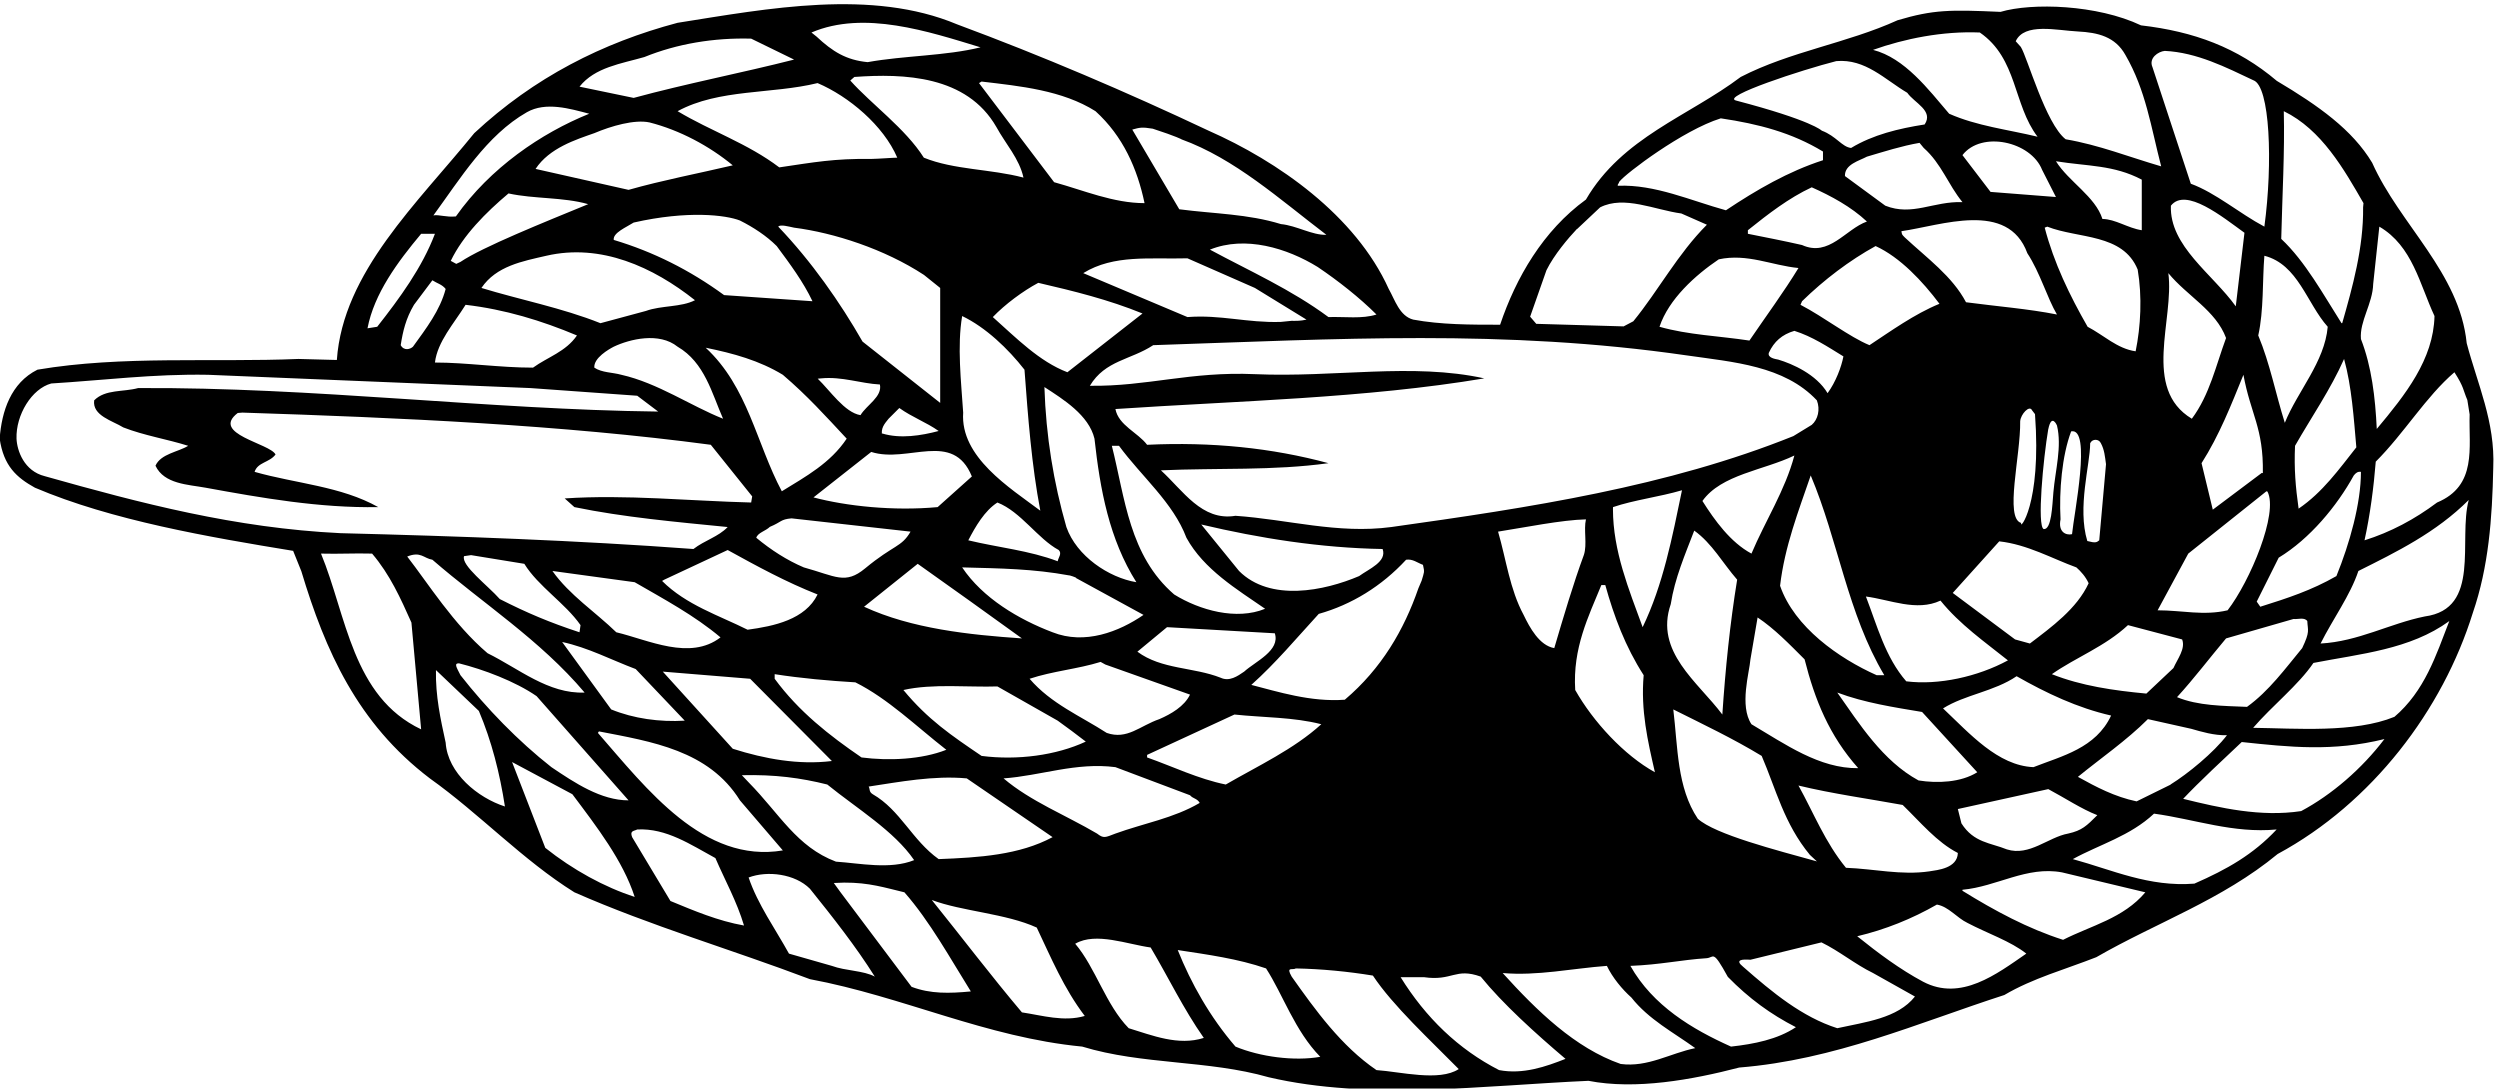 <?xml version="1.0" encoding="UTF-8" standalone="no"?>
<svg xmlns:inkscape="http://www.inkscape.org/namespaces/inkscape" xmlns:sodipodi="http://sodipodi.sourceforge.net/DTD/sodipodi-0.dtd" xmlns="http://www.w3.org/2000/svg" xmlns:svg="http://www.w3.org/2000/svg" version="1.1" id="svg1" width="650.842" height="283.38" viewBox="0 0 650.842 283.38">
  <defs id="defs1"></defs>
  <g id="g1" transform="translate(-34.8,-618.479)">
    <path id="path1" d="m 5090,2618 c -14,138 -131,232 -185,353 -38.8,64.73 -104.57,111.41 -186.7,160.33 -77.25,65.48 -162.54,96.67 -265.8,108.66 -85.94,40.8 -213.62,44.58 -275,26.4 -98.61,4.39 -131.21,4.49 -201.5,-16.39 -99,-45 -210,-61 -307,-111 -102,-77 -232,-118 -303,-240 -84,-61 -137,-153 -168,-245 -58,0 -116,0 -170,10 -27,7 -36,39 -48,60 -65,144 -217,250 -353,310 -161,76 -325,146 -492,208 -167,70 -370,31 -547,3 -147,-39 -281,-107 -398,-216 -111,-137 -257,-272 -269,-444 l -75,2 c -167,-7 -346,7 -511,-21 -52,-26 -70,-81 -74,-135 7.75,-53.5 33,-76 69,-96 150,-64 341.25,-96.75 506.25,-123.75 h -0.75 l 16,-39.75 C 898.25,2016.25 961,1874 1103,1766 c 97,-69 182,-160 283,-223 150,-66 308,-112 461,-170 182,-34 345,-114 533,-132 118,-36 246,-26 365,-60 197,-46 422,-16 626,-7 92,-18 203,2 295,26 187,15 349,87 519,142 56,33 119,50 180,74 118,68 246,112 355,202 185,100 323,282 382,472 31,90 38,185 40,284 4,90 -31,164 -52,244 z m -183,116 12,112 c 65,-38 79,-113 108,-175 -2,-85 -57,-154 -113,-221 -3,62 -10,122 -31,176 -3,35 23,69 24,108 z m -396.12,-980 -67,-33 c -42.88,9 -78.88,28 -114.88,48 44,36 95,71 137,113 l 85,-19 c 19,-5.5 44.75,-13.25 69.75,-12.5 -26,-34 -76.5,-75.5 -110.5,-96.5 z M 3362,2203.5 c -20.75,-56.25 -40,-121.5 -58,-182.5 -29,5 -48,40 -60,65 -27,50 -34,108 -50,163 51,8 125,23 172,24 -4.75,-20.5 2.75,-48.75 -4,-69.5 z m 34.13,-59.12 h 7.75 c 17,-61 39.12,-120.38 75.12,-176.38 -6,-69 8,-129 22,-190 -60,33 -121,99 -156,161 -5.14,82.25 25.93,143.79 51.13,205.38 z M 3477,2062 c -27,74 -58,149 -58.12,230.75 l 0.12,4.25 c 41,14 91,20 135,33 -19,-92 -37,-185 -77,-268 z m 55,45 c 8,51 28,97 46,144 35,-25 56,-64 84,-96 -14,-86 -23,-174 -29,-264 -48,64 -133,123 -101,216 z m 974,648 c 37,-45 93,-73 113,-127 -20,-54 -32,-111 -67,-158 -98,59 -34,194 -46,285 z m 132,-65 c -45,63 -130,118 -127,197 29,36.75 101,-22 144,-53 z m 53,-326.5 -2,0.5 -96,-72 -22,91 c 35,55 58,114 82,173 14,-77 39.5,-103.75 38,-192.5 z m -146,-157.5 153,122 2,-0.5 c 22,-42 -34,-175.5 -78,-232.5 -47,-11 -89,0 -137,0 z m -12,-168 c 7,-18 -9,-38 -17,-56 l -53,-50 c -64,6 -127,15 -185,38 47,33 104,54 149,96 z m -473,76 c 38,-47 87,-81 132,-117 -59,-32 -136,-49 -199,-41 -41,47 -57,109 -79,166 47,-6 99,-30 146,-8 z m -274,579 3,7 c 43,42 93,80 144,108 48,-22 92,-69 125,-113 -49,-20 -96,-54 -137,-81 -39,16 -89,55 -135,79 z m 430,-228 c 1,14 18.25,32.5 23.25,21.5 l 5.75,-7.5 c 13.18,-179.32 -31.85,-229.01 -27,-213 -33,9 -1,132 -2,199 z m 110,-286 c 9,-8 18,-18 24,-31 -23,-50 -73,-86 -115,-118 l -29,8 -122,91 91,101 c 55,-6 104,-34 151,-51 z m -38,277.75 c 10,-41 -3.28,-87.73 -7,-130.75 -2.25,-26 -3.5,-73.5 -19,-72 -13.25,6 -1,137 9,196 v -0.5 c 6.5,31.75 16.9,7.69 17,7.25 z m 27.75,-11.5 c 40.5,8.5 5.5,-161.5 1.75,-201.25 -12.5,-2.75 -27.5,4.75 -22.5,29 -3,56 2.75,124.25 20.75,172.25 z M 4353,2422 c 4,9 17,9 21,0 7,-13 7.88,-26 10,-41 l -13.25,-149 c -5,-4 -7,-5.75 -23.37,-1.37 -19.88,65.62 5.53,149.3 5.62,191.37 z m -144,-456 c 58,-33 119,-62 185,-77 -30,-64 -96,-79 -152,-101 -70,3 -125,66 -177,115 43,27 100,33 144,63 z m 245,873 c -27,4 -52,22 -77,22 -14,44 -66,73 -91,113 62,-10 113,-7 168,-36 z m -8,-77 c 9,-53.25 6,-111 -4,-160 -36,5 -63,32 -94,48 -35,61 -66,125 -84,194 l 5,2 c 61,-24 148,-13 177,-84 z m -288,152 -55,72 c 37,48 134,27 156,-29 l 27,-53 z m 72,-120 c 25,-38 39,-88 58,-120 -55,11 -118,16 -178,24 -27,51 -76,86 -120,127 -6.12,6 -5.5,6.13 -6.37,11.88 L 3983,2837 c 78,11 209,61 247,-43 z m -278,93 -79,58 c -1,23 28.38,30 43,38 34,10 68,21 103,27 l 8.13,-9.87 c 35,-31 47.87,-72.13 75.87,-106.13 -57,2 -98,-28 -151,-7 z m -36,-31 c -42,-15 -74,-70 -127,-46 -35,8 -71,15 -106,22 v 7 c 40,32 80,63 125,84 38,-17 77,-38 108,-67 z m -134,-91 c -28,-46 -64,-95 -96,-142 -59,9 -120,11 -176,27 18,54 70,101 116,132 56,12 104,-12 156,-17 z m -58,-166 c 10,22 26,36 50,43 35,-11 65,-31 96,-50 -4,-21 -15,-50 -31,-72 -22,37 -69,57.5 -96.62,65.75 -5,1 -21.38,3.25 -18.38,13.25 z m 226,-631 h -15 c -74,33 -161,94 -189,175 9,77 36,146 60,216 54,-128 72,-270 144,-391 z m -51,-182 c -76,-1 -143,47 -209,86 -24,36 -4,101.25 -2,127 l 14,82 c 33,-22 62,-52 92,-82 20,-79 48,-149 105,-213 z m -209,420 c -41,22 -72,65 -96,103 37,52 120,60 180,89 -18,-68 -57,-128 -84,-192 z m 20,-396 c 28,-65 43.75,-132.5 94.38,-193.75 l 13.75,-12.75 c -79,22 -199.38,52.75 -233.13,83.5 -41,61 -39,140 -48,214 58,-29 117,-57 173,-91 z m 72,-58 c 66,-16 138,-26 204,-38 35,-34 67,-73 108,-94 -1,-30 -39.5,-33.37 -56,-36 -55,-8 -108,5 -163,7 -41,50 -63,107 -93,161 z m 235,10 c -70,38 -116,111 -159,172 53,-20 112,-29 166,-38 l 108,-118 c -32,-20 -78,-22 -115,-16 z m 254,-17 c 32,-17 65,-39 96,-51 -21,-21 -30,-30 -57,-36 -39,-7 -76,-45 -120,-31 -32,13 -65,13 -89,51 l -7,28 z m 252,180 c 33,36 64,77 96,115 l 132,38 c 9,-1 21,4 27,-4 0.88,-18.87 5.75,-20.12 -10,-53 -33,-40 -65,-84 -108,-115 -47,2 -96,2 -137,19 z m 163,177 -7,10 43,86 c 61,37 114,101 147,161 4,5 8,8 14,7 0,-62 -22,-140 -48,-204 -49,-28 -95,-43 -149,-60 z m 68,315 c 32,56 70,111 96,170 15,-54 19,-116 24,-173 -34,-43 -66,-88 -113,-120 -6,43 -9,78 -7,123 z m -22,655 c 74,-36 118,-114 156,-180 l -0.75,-8.12 c 1,-79 -20.87,-156.75 -40.87,-226.75 L 4845,2657 c -35,55 -71,121 -118,165 2,84 7,171 5,250 z m 86,-422 c -6,-69 -59,-126 -84,-188 -18,57 -29,116 -52,171 11,49 8,107 12,156 66,-17 83,-93 124,-139 z m -319,540 c 63,-3 120.5,-32.5 173.5,-57.5 32.5,-11.25 38.29,-162.02 21.5,-286.5 -49,26 -95,66 -144,84 l -75,228 c -8,18 11.25,30.75 24,32 z m -170,38 c 39,-2 73,-10 93,-46 40,-69 50,-141 70,-218 -62,18 -122,42 -187,53 -39.12,30.5 -74.75,160 -87.75,180.75 l -10,11.13 c 17,37 80.75,21.12 121.75,19.12 z m -192,-2 c 74,-51 65,-141 113,-204 -58,14 -119,21 -173,45 -41,48 -87,109 -149,125 62,22 136,37 209,34 z m -281,-56 c 57,5 95,-36 139,-62 14,-20 52,-35 34,-62 -51,-8 -101,-20 -144,-46 -18,2 -29.12,23.38 -57.37,33.88 0,0 -18.88,19.87 -168,59 -29.88,7.83 129.37,60.12 196.37,77.12 z m -425,-236.37 0.63,0.62 C 3443.5,2949.88 3556,3035 3630,3058 c 74,-11 139,-28 200,-65 v -17 c -68,-22 -130,-58 -190,-98 -69,19 -139,51 -211,48 -3,1 2,4.63 2,7.63 z m -142.25,-172.88 c 15.03,30.34 42.55,62.63 59.69,80.81 l 0.31,-0.18 45,42.37 c 47,24 107,-5 159,-12 l 50,-22 c -57,-57 -95,-129 -144,-189 l -19,-10 -171,5 -12,14 z M 3563,2594 c 91.56,-13.23 191,-20 255,-88 7,-18 2,-37.75 -10,-48 l -36,-22 c -246,-99 -516,-140 -787,-178 -105,-14 -203,15 -305,22 -66,-11 -103,50 -146,89 112,5 220,-1 328,14 -111,30 -229,42 -355,36 -18,24 -56,38 -62,70 239,16 489,21 722,60 -141,31 -292.2,1.35 -449.12,8.25 -126.92,5.58 -210.38,-24.25 -322.88,-22.75 30,50 80,50.5 124,79.5 362,12 686.4,31.67 1044,-20 z m -2131,-739 2,3 c 103,-20 215,-37 276,-135 l 84,-98 c -155,-26 -266,120 -362,230 z m 60,-132 c -54,0 -105,34 -151,65 -65,51 -127,115 -178,180 -8,15.75 -13,23.25 -3,23.25 48,-12 110,-35.25 152,-64.25 z m -319,970 c 77,-9 149,-31 218,-60 -22,-32 -57,-42 -86,-63 -66,0 -130,10 -192,10 5,41 37,76 60,113 z m -103,-82 c -5,-4.75 -17.37,-9 -24,3 4.25,27.25 10,52 26,79 l 36,48 c 9,-6 19,-8 26,-17 -11,-42 -38,-77 -64,-113 z m 1428,65 -147,-115 c -55,21 -100,67 -146,108 24,25 59,51 89,67 69,-16 138,-33 204,-60 z m -116,79 c 60,37 131,27 204,29 l 132,-58 101,-62 c -12.75,-2.75 -18.25,-2.37 -29.25,-2.37 l -21.25,-2.13 c -66,-2 -117.5,14.5 -182.5,9.5 z m -604,-794 v 9 c 51,-8 107,-13 158,-16 64,-32 119,-86 178,-132 -48,-19 -112,-22 -166,-15 -63,43 -123,90 -170,154 z m 112,-161 c -65,-8 -131,4 -194,24 l -137,151 171,-14 z m -105,1046 c 4,5 21,0 31,-2 78,-10 176.75,-41.75 254.25,-92.5 L 2102,2726 v -225 l -152,120 c -44,77 -100,157 -165,225 z m 67,-146 -173,12 c -67,49 -139,85 -216,108 -2,14 25,25 39,34 105.75,24 180.63,14.75 208,4 26,-13 52,-30 72,-50 26,-35 52,-70 70,-108 z m 247,-254 c -34.3,-9.08 -74.7,-15.59 -110,-5 l -1.19,-0.06 c -1.29,14.14 9.19,23.39 13.19,29.06 l 21,21 c 25,-18 53,-28 77,-45 z m -230,103 c 41,4 77,-10 115,-12 5,-24 -26,-40 -38,-60 -31,5 -59.75,48.38 -83.75,71.38 z m 98,-144 c 72,-23 160,43 197,-48 l -67,-60 c -87,-8 -179,2 -243,19 z m 365,-214 c -55,21 -117,27 -175,41 14,27 32,58 57,74 46,-18 79,-71 120,-93 7,-7 -1,-15 -2,-22 z m 22.88,-27.75 c -2,1 15.12,-4.12 13.12,-5.12 L 2500,2086 c -48,-33 -115,-59 -178,-34 -66,25 -137,67 -177,127 76,-2 138.88,-2.75 209.88,-15.75 z M 2147,2482 c -4,61 -12,130 -2,189 46,-22 90,-64 122,-105 7,-94 14,-187 31,-276 -60,45 -157,105 -151,192 z m 115,-442 c -103,7 -216,19 -309,62 l 105,84 c 68,-48 136,-97 204,-146 z m -232,-101 c 57,13 129,5 184,7 l 118,-67 c 18,-13 37,-27 55,-41 -58,-27 -134,-37 -204,-28 -59,40 -105,71 -153,129 z m 247,22 c 45,15 94,19 139,33 l 9.25,-5.12 L 2591,1930 c -11,-23 -37,-38 -60,-48 -38,-13 -63,-41 -103,-27 -51,33 -109,57 -151,106 z m 211,53 58,48 211,-12 c 11,-34 -38,-55 -60,-75 -13,-9 -29,-20 -46,-12 -53,21 -116,16 -163,51 z m 199,158 -74,91 c 114,-27 234,-46 355,-48 9,-25 -27,-39 -46,-53 -68,-29 -174,-51 -235,10 z m 51,-74 c -56,-23 -128,-3 -178,28 -88,76 -96,188 -122,291 h 14 c 44,-60 106,-111 132,-180 34,-62 99,-101 154,-139 z m -252,52 c -54,9 -117,51 -137,108 -25,87 -40,178 -43,274 37,-24 87,-55 98,-101 11,-100 29,-197 82,-281 z m -416,831 c -36,57 -103,105 -144,151 l 8,7 c 97,7 220,3 278,-98 18,-33 45,-62 53,-99 -64,17 -136,15 -195,39 z m -52,0 c -8,0 -36.75,-2.25 -51.5,-2.5 -72,1 -111.5,-6.5 -179.5,-16.5 -62,47 -134,71 -199,110 81,44 184,33 274,55 61,-26 129,-83 156,-146 z m -322,-15 c -68,-16 -137,-29 -204,-48 l -182,41 c 27,41 78.75,57.25 115,70 33,14 78.75,27.25 108,21 59,-15 117,-46 163,-84 z m -283,-76 c -85,-35 -206.75,-83.75 -250,-113 l -8.25,-3.87 -10.75,5.87 c 24,50 69,95 113,132 50,-11 107,-7 156,-21 z m -209,-164 c 29,43 80.5,52.25 127,63 106.95,24.73 209,-22 291,-87 -27,-14 -66,-10 -96,-21 l -89,-24 c -75,30 -158,46 -233,69 z m 259,-115 c 31.47,14.94 89.03,28.98 125,0 53,-31 67,-91 89,-141 -63,25 -128,70 -199,86 -18,5 -38,4 -53,14 -1.59,19.1 28.76,36.23 38,41 z m 180,-2 c 54,-11 105,-25 151,-53 48,-41 83,-80 125,-125 -32,-48 -80,-74 -127,-103 -50,94 -66,204 -149,281 z m 125.63,-350.62 c 23.5,9.75 20.37,14.62 42.37,16.62 l 233,-26 c -18,-31 -32.22,-25.04 -89,-72 -38.96,-32.22 -57.5,-15.25 -120,2 -33,14 -64,34 -93,58 3,10 18.25,13.13 26.63,21.38 z M 1862,2126 c -24,-49 -85,-62 -137,-69 -56,28 -120.37,48.5 -167.37,95.5 l 4.37,2.5 124,58 c 58,-32 115,-63 176,-87 z m -190,-84 c -60,-46 -141,-5 -204,10 -40,39 -92,73 -125,120 l 161,-22 c 57,-33 117,-65 168,-108 z m -274,24 -2,-14 c -58,19 -103,38 -156,65 -23.75,26.75 -76.25,66 -70,84 l 13.75,2 104.25,-17 c 27,-44 80,-77 110,-120 z m 108,-86 96,-101 c -49,-3 -100,4 -144,22 l -96,132 c 51,-11 96,-35 144,-53 z m 221.5,-222.25 -13.75,14.5 c 65,1.5 115.25,-5.25 167.25,-18.25 58,-47 131,-91 170,-148 -47,-19 -107,-6 -153,-3 -77,29 -110.5,93.75 -170.5,154.75 z M 1970,1735 c -8,5 -5,10 -8,15 60,9 127,22 192,16 l 168,-115 c -65,-35 -144,-40 -223,-43 -52,37 -75,96 -129,127 z m 256,31 c 72,5 142,32 219,22 l 146,-55 c 6,-7 14,-6 19,-15 -51,-30 -110,-40 -165,-60 -20.25,-7.75 -23,-10 -36,0 -61,36 -130,63 -183,108 z m 281,41 v 5 l 171,79 c 56,-6 116,-5 170,-19 -54,-49 -123,-81 -187,-118 -54,11 -103,35 -154,53 z m 204,142 c 48,43 88,91 132,139 64,18 123,54 171,106 13,2 22,-6 33,-10 3.5,-15 2.38,-13.75 -2.62,-31 l -6.38,-15 c -28,-81 -72,-157 -144,-218 -67,-5 -132,16 -183,29 z m 245,725 c -28,-9 -62,-4 -94,-5 -73,54 -154,90 -232,132 69,28 151,3 211,-34 40,-27 82,-60 115,-93 z m -438,363.75 c 47,-15.25 58.51,-21.66 56,-20.75 104.68,-37.91 192,-117 284,-187 -28,-1 -58,18 -89,21 -65,20 -130,20 -199,29 l -92,156 c 14.5,4 18.75,5.25 40,1.75 z M 2406,3072 c 54,-49 82,-113 96,-180 -61,0 -119,25 -177,41 l -147,194 5,3 c 76,-9 158,-17 223,-58 z m -225,125 c -69,-17 -149,-16 -221,-29 -42,4 -68.75,20.75 -100,50 l -10,8 c 103,44 229,2 331,-29 z m -658,-19 c 64,26 136,38 209,36 l 84,-41 c -102,-26 -211,-47 -314,-75 l -106,22 c 30,38 82,45 127,58 z m -230,-108 c 37,21 84,7 122,-3 -94,-38 -194,-106 -261,-201 -19,-2 -33,4 -44,2 52,71 104,157 183,202 z m -207,-238 h 27 c -25,-66 -69,-126 -113,-182 l -19,-3 c 13,68 59,130 105,185 z M 349.5,2357.5 c -40.75,10 -54.5,50 -55.5,73.5 -1.5,46.5 29.75,97.75 68,108 99,6 201,19 307,17 l 631,-26 209,-15 41,-31 c -335,4 -674,48 -1018,46 -29,-8 -64,-2 -86,-24 -4,-30 36,-40 57,-53 41,-16 86,-23 127,-36 -19,-12 -53.75,-15.5 -64,-39 17,-36 63.75,-36.75 98,-43 109.988,-20.07 223,-40 338,-38 -73,41 -161,46 -242,69 6,19 29,18 41,34 -10.848,21.82 -127.695,40.22 -74,81.25 l 9,0.75 c 310,-10 624,-24 917,-63 l 81,-101 -2,-12 c -119,3 -245,16 -365,8 l 19,-17 c 97,-20 199,-29 300,-39 -18,-19 -45,-26 -67,-43 -230,17 -456,25 -691,31 -206,10 -390.5,58.5 -578.5,111.5 z M 890,2206 c 36,-1 64,1 100,0 35,-41 56,-88 77,-135 l 19,-209 c -135,64 -146,223 -196,344 z m 168.75,-5.75 c 26.5,10.75 32.25,-3.5 49.25,-6.25 98,-85 211,-157 298,-260 -71,-3 -129,47 -190,77 -66.71,56.71 -116.64,137.16 -157.25,189.25 z M 1134,1836 c -10,46 -20,91 -19,142 l 84,-80 c 25,-59 41,-122 51,-187 -53,17 -112,65 -116,125 z m 195,-206 -65,168 118,-63 c 48,-64 99,-130 122,-201 -59,19 -121,53 -175,96 z m 245,-104 -75,125 c -5,13 3.38,11.63 10,15 57,3 105,-30 153,-56 19,-44 42,-85 56,-132 -51,9 -98,29 -144,48 z m 316,-127 -84,24 c -27,49 -61,96 -79,149 37,14 91,7 120,-22 45,-56 90,-113 127,-172 -22,12 -57,11 -84,21 z m 156,-41 -139,185 -13.25,18.25 20.25,0.75 c 49.13,0.25 80,-10 118,-19 50,-57 90,-130 130,-194 -42,-4 -79,-5 -116,9 z m 216,-50 c -60,71 -118.25,147.75 -176.25,219.75 l 0.13,0.13 c 58,-22 145.12,-26.38 205.12,-53.88 28,-59 53,-119 94,-173 -41,-12 -83,1 -123,7 z m 209,-31 c -45,46 -64.75,118.38 -104.75,165.38 l 0.63,0.25 c 40,23 102.12,-1.63 147.12,-7.63 35,-59 64,-120 104,-177 -50,-16 -101,5 -147,19 z m 209,-36 c -50,58 -87,124 -113,189 59,-9 118,-17 173,-36 h -0.12 c 33,-51 56.12,-122 106.12,-173 -51,-9 -118,0 -166,20 z m 276,-46 c -69,47 -120,118 -166,183 -11.87,20.63 2,12 8,16 51,-1 102,-6 151,-14 39,-59 113,-127 168,-183 -38,-25 -115,-5 -161,-2 z m 240,0 c -80,41 -143.75,102.88 -192.75,181.88 h 45.63 C 3105,1368.75 3110,1396 3160,1378 c 43,-53 107,-111 166,-161 -38,-15 -83,-31 -130,-22 z m 238,12 c -89,31 -164,104 -231,178 68,-6 136,9 204,14 11,-23 30,-46 48,-62 34,-43 82,-68 125,-99 -49,-10 -93,-38 -146,-31 z m 216,34 c -76,34 -153,80 -197,158 58.75,2.25 98.86,11.74 149,15 15.38,1 11.5,18.5 41.75,-36.5 41,-42 84.25,-73.5 133.25,-98.5 -36,-24 -82,-33 -127,-38 z m 208,36 c -69,22 -127,70 -184,120 -17.75,14.25 -2,15.25 14,14 l 139,34 c 35,-17 66,-43 101,-60 l 82,-46 c -34,-43 -98,-50 -152,-62 z m 168,91 c -45,24 -88,56 -129,89 55,13 107,34 156,62 23,-4 39,-26 60,-36 38,-20 85,-36 115,-60 -58,-40 -128,-94 -202,-55 z m 274,82 c -69,22 -134,57 -197,96 v 2 c 67,6 126,47 195,34 l 163,-39 c -43,-51 -106,-65 -161,-93 z m 257,110 c -89,-7 -161,27 -238,48 53,29 112,45 159,89 80,-11 155,-39 240,-31 -46,-49 -97,-78 -161,-106 z m 209,142 c -79,-12 -158,6 -231,24 30.98,32.98 79.68,78.18 114.68,111.18 -0.23,0.02 -0.45,0.05 -0.68,0.07 h 0.75 c -0.02,-0.02 -0.05,-0.05 -0.07,-0.07 93.73,-9.97 178.56,-19.12 279.32,5.82 -44,-58 -103,-109 -163,-141 z m 182,184 0.5,0.5 c -78,-32 -193.5,-22.5 -276.5,-21.5 37,43 89,84 118,127 92,18 189,26 266,82 -26,-67 -48,-137 -108,-188 z m 60,197 c -69,-14 -130,-49 -204,-53 24,48 58,94 74,142 74,37 152,75 216,139 -21,-79 25,-213 -86,-228 z m 24,223 c -44,-33 -91,-58 -142,-74 11,50 18,104 22,154 56,56 98,127 154,175 19.04,-29.67 16.67,-34.31 25.25,-54.25 l 4.5,-28.25 c -2,-65 15.25,-139.5 -63.75,-172.5" style="fill:#000000;fill-opacity:1;fill-rule:nonzero;stroke:none" transform="matrix(0.133,0,0,-0.133,0,1056)"></path>
  </g>
</svg>
